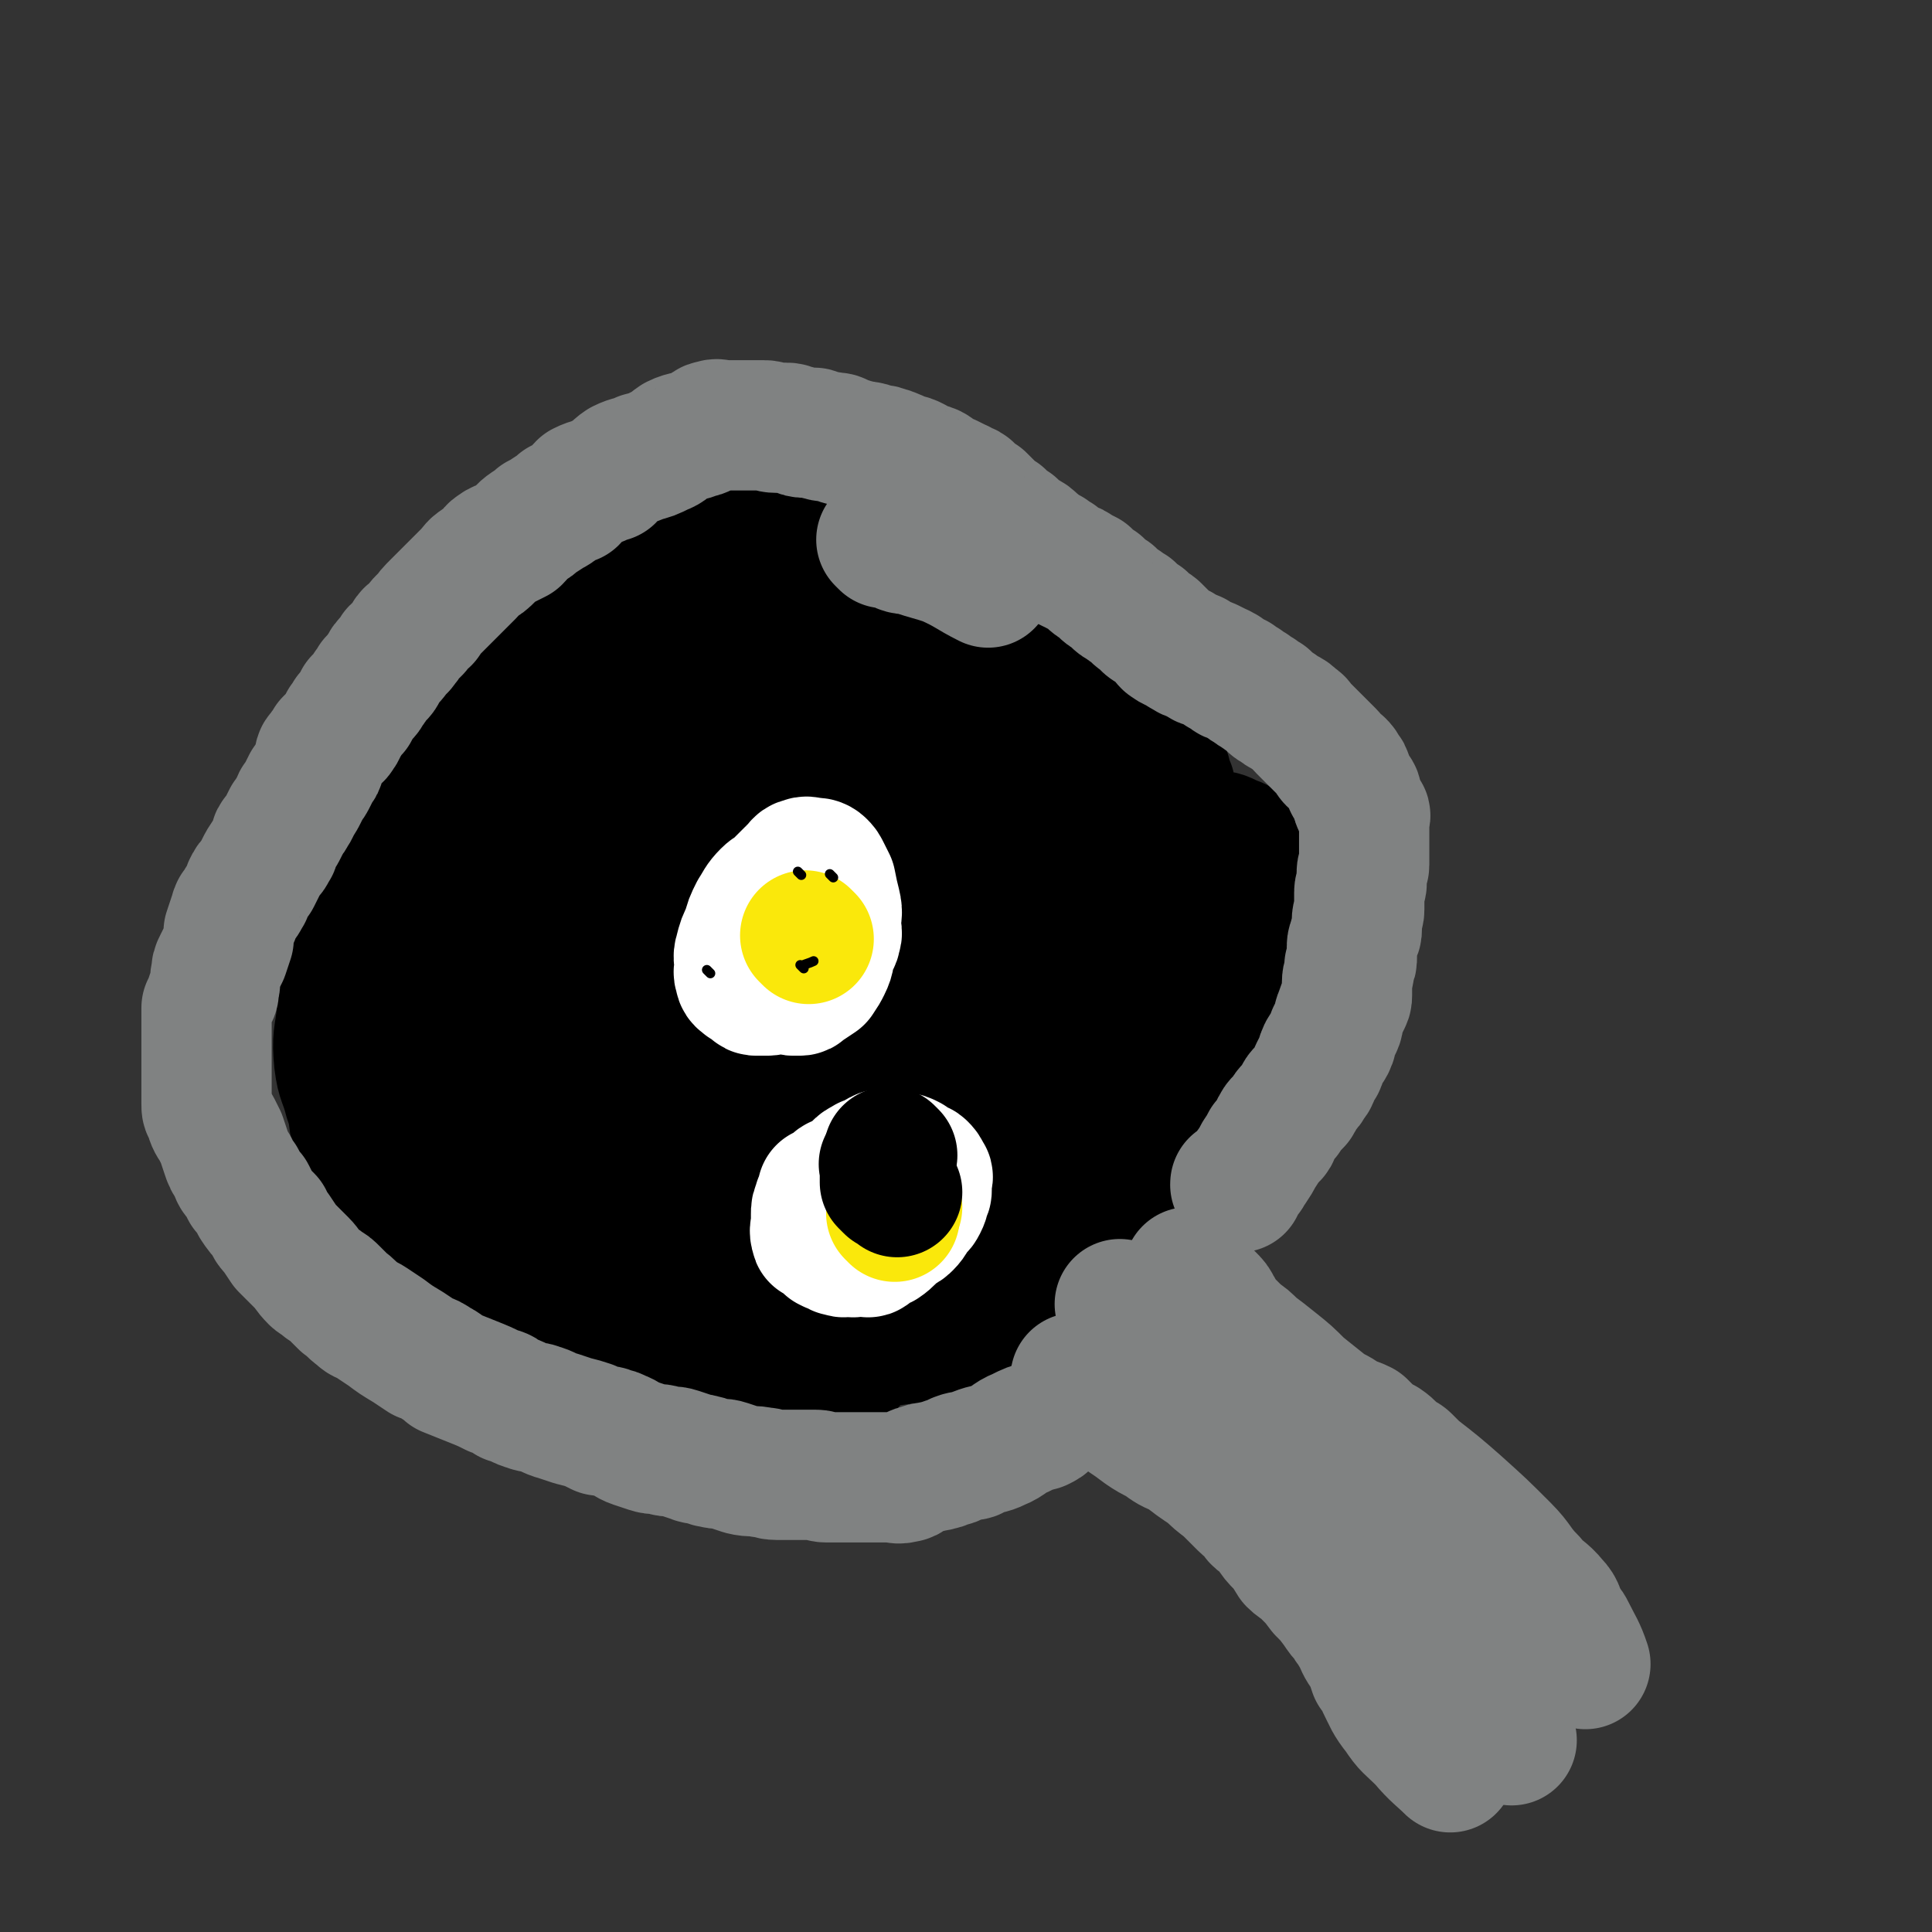 <svg viewBox='0 0 786 786' version='1.1' xmlns='http://www.w3.org/2000/svg' xmlns:xlink='http://www.w3.org/1999/xlink'><rect x="0" y="0" width="786" height="786" fill="#333333" stroke="none"/><g fill='none' stroke='#000000' stroke-width='16' stroke-linecap='round' stroke-linejoin='round'><path d='M294,220c-1,-1 -1,-1 -1,-1 -1,-1 0,0 0,0 0,0 0,0 0,0 0,0 0,0 0,0 -3,-1 -3,-1 -5,-1 -2,0 -2,-1 -4,-1 -6,0 -6,0 -12,0 -4,0 -4,-1 -8,0 -4,1 -4,2 -9,3 -5,2 -5,2 -10,3 -3,1 -3,2 -6,3 -5,2 -5,3 -10,5 -5,2 -5,1 -10,3 -2,1 -2,2 -4,3 -5,3 -5,2 -9,5 -6,4 -6,4 -10,9 -5,5 -5,6 -9,11 -2,4 -3,4 -5,8 -4,5 -4,5 -7,10 -4,5 -3,5 -6,10 -3,4 -3,3 -5,7 -3,6 -2,6 -4,12 -2,5 -3,5 -5,10 -3,6 -3,6 -5,13 -3,6 -3,5 -5,12 -3,7 -2,7 -4,15 -2,7 -2,7 -4,14 -2,7 -2,7 -3,13 -1,7 -2,7 -2,13 0,7 -1,7 0,15 1,8 1,8 2,17 1,8 0,8 2,17 1,6 2,6 4,12 3,8 3,8 7,16 3,8 3,8 6,15 4,6 4,6 8,12 4,8 4,8 9,15 4,6 3,6 8,12 4,6 4,6 9,11 4,4 4,5 8,8 7,6 7,6 15,10 5,4 5,4 11,7 7,2 7,2 14,3 9,2 9,1 17,2 8,1 9,1 17,1 9,0 9,0 18,0 6,0 6,0 12,0 8,0 8,1 15,0 8,-1 8,-2 16,-3 7,-1 7,-1 14,-2 6,-1 6,-1 12,-2 7,-1 7,-1 15,-2 7,-1 7,-1 14,-2 6,-1 6,-2 12,-3 5,-1 5,0 10,-2 7,-3 7,-3 15,-7 6,-3 6,-3 12,-6 5,-4 5,-4 10,-7 6,-6 6,-6 12,-12 6,-6 6,-6 11,-12 5,-7 5,-7 10,-14 5,-7 5,-6 10,-13 4,-6 3,-6 6,-13 5,-8 5,-8 9,-16 5,-9 5,-8 9,-18 2,-7 2,-7 3,-14 2,-7 1,-7 2,-14 1,-8 2,-8 3,-16 1,-7 1,-7 0,-14 -1,-6 -1,-6 -2,-12 -2,-6 -2,-5 -4,-11 -2,-6 -1,-6 -4,-12 -3,-5 -4,-4 -7,-9 -4,-7 -2,-7 -6,-14 -4,-5 -4,-5 -9,-10 -3,-3 -3,-3 -6,-6 -4,-4 -4,-5 -7,-9 -3,-3 -3,-3 -6,-6 -3,-3 -3,-3 -6,-5 -4,-3 -4,-3 -8,-5 -3,-3 -3,-3 -7,-5 -3,-3 -4,-3 -8,-5 -4,-3 -4,-3 -8,-5 -1,-2 -1,-2 -3,-3 -6,-4 -6,-4 -12,-8 -6,-3 -6,-2 -12,-5 -5,-3 -5,-3 -10,-5 -5,-3 -5,-3 -11,-5 -3,-2 -3,-2 -7,-4 -4,-2 -5,-2 -9,-3 -3,-2 -3,-2 -7,-3 -1,-1 -1,-1 -3,-2 -5,-2 -5,-2 -11,-4 -5,-2 -5,-2 -10,-4 -6,-2 -6,-3 -12,-4 -2,-1 -2,-1 -4,-1 -6,-1 -6,-2 -12,-3 -4,-1 -5,-1 -9,-1 -5,0 -5,-1 -10,-1 -1,0 -2,0 -3,0 -6,2 -7,3 -12,4 '/><path d='M437,553c-1,-1 -1,-1 -1,-1 -1,-1 0,0 0,0 0,0 0,0 0,0 0,0 0,0 0,0 -1,-1 0,0 0,0 0,0 0,0 0,0 0,0 0,0 0,0 -1,-1 0,0 0,0 0,0 0,0 0,0 0,0 0,0 0,0 -1,-1 0,0 0,0 1,2 1,2 2,3 1,2 1,2 2,3 2,3 2,3 4,6 3,4 3,4 5,6 2,2 2,2 3,3 2,2 2,2 3,4 2,2 2,2 3,3 3,3 3,3 6,6 1,1 1,2 2,3 2,2 2,2 4,3 4,4 3,4 7,7 3,3 4,2 7,4 3,2 2,2 4,4 3,2 3,2 5,4 3,3 3,3 5,5 3,2 3,2 5,4 1,1 1,1 2,2 2,3 2,3 4,5 1,1 1,1 2,2 2,3 2,3 4,5 3,4 3,4 6,7 2,2 2,2 3,3 2,2 2,2 3,3 2,2 2,2 4,4 2,2 2,2 3,3 2,2 2,2 3,4 2,3 2,3 3,6 1,1 1,0 2,1 1,1 1,1 2,2 2,2 2,2 3,4 3,3 3,3 5,6 3,3 3,3 6,6 4,4 4,4 8,9 2,3 2,3 4,5 2,2 2,2 3,3 2,2 2,2 3,3 1,1 1,1 2,2 2,2 2,2 3,3 2,2 2,2 3,4 2,2 2,2 3,3 2,2 2,2 4,3 2,2 2,2 4,4 3,2 3,3 5,4 2,1 3,1 4,2 '/><path d='M474,518c-1,-1 -1,-1 -1,-1 -1,-1 0,0 0,0 0,0 0,0 0,0 0,0 0,0 0,0 -1,-1 0,0 0,0 0,0 0,0 0,0 1,1 1,0 2,1 2,2 2,2 4,4 3,2 3,2 6,4 3,2 3,2 6,4 3,4 2,4 6,8 3,2 3,2 7,4 2,3 2,3 4,5 4,3 5,2 8,5 5,4 4,5 9,9 4,4 4,4 9,8 2,2 2,2 4,4 4,3 4,3 7,5 2,2 2,2 4,3 3,2 3,1 6,3 2,3 2,3 4,5 3,3 3,2 5,4 3,2 3,2 5,4 6,4 6,4 11,9 3,3 3,3 7,6 2,1 2,1 3,2 2,2 2,2 3,3 1,1 1,1 2,2 2,2 2,2 3,3 3,3 3,3 6,6 1,1 1,1 2,2 3,3 2,4 4,7 1,1 1,0 2,1 2,2 2,2 3,4 1,2 0,2 1,3 1,2 2,2 3,3 1,1 1,1 1,1 1,1 1,1 1,2 1,1 1,1 1,1 1,1 1,1 1,1 1,1 1,1 1,1 0,0 0,0 0,0 1,1 1,1 1,1 0,1 0,1 0,1 0,1 0,1 0,1 0,1 0,1 0,1 0,1 0,1 0,2 0,1 0,1 0,1 -1,2 -1,2 -2,3 -1,1 -1,1 -1,2 -1,2 0,2 -1,3 -1,3 -2,3 -3,5 -1,2 -1,2 -2,4 -1,3 -1,3 -2,5 -2,4 -2,4 -3,7 -1,2 -1,2 -1,3 -1,3 0,3 -1,6 -1,4 -2,3 -3,8 -1,3 0,3 -1,6 -1,4 -1,4 -2,7 -1,4 -1,5 -2,8 '/></g>
<g fill='none' stroke='#000000' stroke-width='53' stroke-linecap='round' stroke-linejoin='round'><path d='M276,348c-1,-1 -1,-1 -1,-1 -1,-1 0,0 0,0 -2,6 -3,6 -5,12 -4,9 -5,9 -8,19 -3,13 -3,13 -4,27 -2,10 -3,10 -2,20 1,7 2,7 4,14 2,4 2,4 4,7 3,5 3,5 7,8 4,3 4,2 9,3 4,1 4,2 9,1 5,-1 5,-1 10,-3 5,-2 6,-1 11,-4 5,-4 5,-4 9,-10 5,-7 5,-7 8,-14 2,-7 2,-8 3,-15 2,-11 3,-11 2,-22 0,-11 -1,-11 -3,-22 -2,-9 -1,-9 -4,-17 -3,-6 -4,-6 -9,-12 -3,-5 -3,-5 -8,-10 -3,-3 -3,-4 -7,-5 -5,-2 -5,-2 -10,-1 -7,1 -8,1 -14,5 -10,5 -11,5 -18,12 -9,11 -9,12 -16,25 -6,12 -6,12 -9,25 -3,11 -2,12 -3,24 -1,12 -2,12 0,24 1,10 1,10 6,20 4,9 4,9 11,17 6,8 7,8 15,13 8,6 8,6 17,9 8,2 9,2 18,1 10,-1 11,-1 20,-5 10,-6 11,-6 18,-15 10,-11 9,-13 16,-26 6,-13 7,-13 11,-27 5,-15 6,-15 8,-31 2,-17 2,-17 1,-34 -1,-13 -1,-13 -4,-25 -2,-10 -2,-10 -5,-19 -3,-4 -4,-4 -8,-8 -3,-3 -3,-3 -8,-4 -4,-2 -5,-2 -10,-2 -7,1 -8,0 -15,3 -14,8 -15,9 -26,21 -13,12 -12,12 -22,27 -9,13 -11,13 -16,29 -5,13 -2,14 -5,27 -2,12 -5,12 -5,24 -1,11 0,12 2,23 3,8 3,8 8,16 5,6 5,6 11,11 5,5 4,6 10,9 5,2 5,2 11,1 6,-1 6,-1 11,-4 5,-3 6,-3 9,-8 8,-9 9,-9 15,-20 6,-13 6,-14 9,-28 3,-14 1,-15 2,-29 2,-14 3,-14 4,-28 0,-10 0,-10 -1,-20 -1,-8 -1,-8 -3,-15 -2,-6 -3,-5 -6,-11 -4,-6 -3,-7 -7,-12 -4,-5 -5,-5 -10,-8 -4,-2 -4,-3 -9,-3 -6,-1 -7,-2 -12,0 -10,3 -10,4 -19,10 -10,8 -10,9 -18,20 -9,11 -9,11 -17,23 -5,9 -5,9 -9,18 -3,9 -4,9 -5,18 -2,7 -1,7 -1,14 0,7 -2,8 0,15 1,7 2,7 6,13 4,5 4,5 9,9 8,7 8,7 18,12 9,5 9,6 20,8 10,2 11,1 22,0 8,0 9,1 17,-2 10,-4 11,-5 19,-12 9,-8 10,-8 15,-19 7,-11 6,-12 10,-25 4,-15 6,-15 8,-30 2,-13 1,-13 0,-26 -1,-9 -1,-10 -3,-19 -2,-7 -3,-7 -5,-14 -3,-6 -2,-7 -5,-12 -2,-2 -2,-1 -5,-2 -6,-5 -6,-5 -13,-9 -4,-2 -4,-2 -9,-3 -6,-2 -6,-2 -12,-2 -7,0 -7,1 -13,3 -9,3 -10,2 -18,7 -9,6 -9,7 -16,15 -8,10 -7,11 -13,23 -6,10 -6,11 -10,22 -3,11 -4,11 -4,23 0,12 1,12 4,24 2,11 2,11 6,22 3,6 2,7 7,12 4,5 5,4 10,8 5,3 5,4 10,4 6,2 6,1 13,0 8,-1 8,-1 16,-4 6,-3 7,-3 12,-8 9,-7 10,-7 16,-16 6,-8 5,-9 8,-18 2,-7 1,-7 1,-15 1,-5 0,-5 0,-11 0,-4 1,-5 0,-9 -1,-4 -2,-4 -5,-6 -3,-3 -4,-3 -7,-3 -4,0 -5,1 -9,2 -6,3 -6,2 -11,6 -8,6 -7,7 -13,15 -6,7 -5,7 -10,15 -2,5 -3,5 -4,10 -1,2 0,2 0,3 0,2 0,2 0,3 0,1 0,3 0,2 2,-1 3,-2 4,-4 2,-2 2,-2 2,-5 3,-8 3,-8 6,-17 1,-5 2,-5 2,-10 1,-3 0,-3 0,-6 0,-1 0,-1 0,-2 0,-2 0,-2 0,-3 0,0 0,0 0,0 -2,5 -3,5 -4,10 -4,14 -5,14 -6,28 -2,17 -1,17 0,34 1,14 0,14 3,27 2,8 3,8 7,14 1,2 1,2 3,3 7,4 6,6 13,8 5,1 6,-1 11,-3 6,-4 6,-4 11,-9 9,-8 11,-8 17,-18 8,-14 8,-14 13,-30 6,-15 5,-15 9,-30 3,-16 2,-16 4,-33 2,-12 2,-12 3,-24 1,-5 0,-5 0,-11 0,-2 1,-3 0,-4 0,-1 -1,0 -2,0 -5,2 -6,2 -10,5 -6,6 -6,6 -10,13 -7,10 -8,10 -13,21 -6,15 -6,15 -10,31 -2,13 -3,13 -2,26 1,13 1,13 5,25 5,13 5,13 13,25 5,9 6,9 14,17 6,6 6,7 14,10 5,2 6,0 11,0 3,0 3,0 5,-1 9,-5 9,-5 16,-12 6,-8 6,-9 10,-18 6,-13 7,-13 10,-26 3,-12 2,-13 2,-25 1,-11 1,-11 0,-22 -1,-11 -1,-11 -3,-21 -2,-6 -2,-6 -4,-11 -1,-2 -1,-2 -2,-3 -5,-5 -5,-6 -11,-8 -3,-2 -4,-1 -8,0 -5,1 -6,1 -10,5 -7,5 -8,5 -13,12 -8,10 -8,10 -13,22 -5,14 -5,14 -7,29 -3,14 -4,15 -3,29 1,12 3,12 6,23 2,10 1,11 6,20 3,6 5,6 11,11 4,3 5,3 10,4 2,1 3,1 6,1 9,-1 10,0 18,-3 11,-5 12,-5 20,-13 10,-10 11,-11 17,-23 7,-15 5,-16 9,-32 4,-14 5,-14 8,-28 2,-12 2,-12 2,-24 0,-8 0,-8 -2,-15 -1,-4 -1,-4 -4,-6 -3,-2 -4,-1 -7,-2 -3,0 -3,-1 -5,0 -10,4 -11,4 -20,9 -11,6 -12,5 -21,12 -9,7 -8,9 -15,17 -6,7 -6,7 -10,15 -5,7 -5,7 -8,15 -2,7 -2,7 -1,15 1,8 1,8 4,16 2,7 1,8 6,14 4,6 5,5 11,8 6,4 7,4 14,5 5,1 6,2 11,0 9,-3 10,-3 18,-8 11,-7 12,-6 20,-16 8,-11 7,-12 13,-25 5,-10 5,-10 8,-21 3,-10 3,-10 5,-20 1,-8 0,-8 -1,-16 0,-5 -1,-5 -2,-10 -1,-1 -1,-1 -2,-2 -4,-4 -4,-5 -9,-7 -3,-1 -4,0 -8,0 -7,1 -8,0 -14,2 -10,4 -10,5 -18,11 -9,6 -9,6 -16,14 -5,6 -6,6 -10,12 -4,7 -3,7 -5,15 -2,5 -1,5 -2,11 0,3 -1,4 0,6 1,3 1,3 3,4 4,4 4,5 9,7 5,2 5,2 10,1 6,-1 6,-2 11,-4 6,-4 7,-3 12,-7 8,-8 7,-9 13,-19 6,-11 6,-11 10,-22 3,-10 4,-10 4,-20 1,-6 -1,-6 -2,-13 -1,-5 0,-6 -1,-11 -1,-3 -2,-4 -4,-6 -2,-3 -3,-3 -5,-4 -3,-1 -4,-1 -7,-1 -1,0 -2,0 -3,1 -5,3 -6,3 -10,8 -5,5 -5,5 -8,11 -5,7 -6,7 -9,16 -2,7 -2,8 -3,16 -1,9 -2,9 0,18 2,7 3,7 8,13 3,4 3,4 8,6 4,3 4,3 8,4 5,2 5,1 10,1 2,0 2,0 3,-1 9,-6 9,-6 16,-13 8,-8 8,-8 14,-17 7,-11 8,-11 12,-24 3,-8 2,-8 3,-17 1,-6 2,-6 2,-12 1,-4 1,-5 0,-9 -1,-2 -1,-2 -3,-4 -2,-3 -2,-3 -5,-4 -4,-2 -4,-2 -8,-2 -3,0 -3,-1 -6,0 -5,1 -5,1 -8,3 -6,3 -7,2 -12,6 -6,6 -5,7 -10,13 -3,3 -4,3 -7,7 -2,5 -1,5 -2,11 0,1 0,1 0,2 0,4 -1,5 0,9 1,2 2,1 3,3 1,2 1,3 2,3 2,1 3,1 4,0 3,-1 4,-1 6,-4 4,-4 3,-4 6,-9 4,-7 5,-7 7,-13 2,-9 2,-10 2,-19 1,-10 2,-11 1,-21 0,-5 -2,-5 -3,-11 -2,-4 -1,-5 -3,-8 -2,-3 -3,-2 -7,-4 -3,-2 -3,-2 -6,-3 -1,-1 -1,0 -2,0 -6,0 -6,-1 -12,0 -8,2 -8,3 -15,6 -9,5 -10,5 -18,11 -6,6 -5,7 -10,13 -4,6 -3,6 -7,12 -1,2 -1,2 -2,5 -1,4 -1,5 -1,9 0,3 0,3 1,5 1,2 2,2 4,4 1,1 1,1 2,1 4,1 4,1 7,0 6,-1 6,-1 11,-4 6,-5 6,-5 12,-12 4,-6 4,-6 7,-14 3,-5 2,-6 3,-12 1,-4 0,-4 0,-9 0,-4 0,-4 -1,-8 -1,-3 -1,-3 -3,-5 -2,-2 -2,-2 -4,-4 -3,-1 -3,-1 -5,-1 -6,-2 -6,-2 -11,-3 -5,0 -5,0 -9,1 -5,1 -5,1 -9,3 -4,3 -4,3 -7,6 -2,3 -1,4 -3,7 -2,4 -3,4 -5,9 -1,4 0,4 0,8 0,3 0,3 1,5 1,3 1,3 3,5 3,1 3,2 7,2 4,0 4,0 8,-1 6,-2 6,-2 11,-6 4,-2 4,-3 8,-6 1,-1 2,-1 2,-2 3,-6 3,-6 5,-12 0,-4 0,-4 -1,-7 0,-3 -1,-2 -2,-4 -4,-6 -3,-6 -8,-11 -5,-5 -5,-5 -11,-9 -5,-3 -5,-4 -11,-6 -2,-1 -2,-1 -4,-1 -7,-1 -7,-1 -14,-2 -4,0 -4,0 -8,0 -1,0 -1,1 -2,1 -2,1 -2,1 -3,2 -3,2 -3,2 -5,4 -2,3 -2,3 -2,6 -1,4 -1,4 0,8 0,2 1,2 2,3 2,2 2,3 3,4 4,4 4,5 9,8 4,2 4,2 9,4 3,0 4,-1 7,-1 2,0 2,1 5,0 2,-1 2,-1 4,-3 2,-2 2,-2 3,-4 1,-2 2,-2 2,-3 1,-4 1,-5 0,-9 -1,-3 -1,-3 -3,-7 -3,-4 -2,-4 -5,-8 -1,-1 -2,-1 -3,-2 -5,-5 -5,-5 -10,-9 -7,-5 -7,-4 -15,-8 -5,-2 -5,-3 -10,-4 -6,-2 -6,-2 -12,-3 -4,-1 -4,-1 -7,-1 -5,0 -5,0 -9,0 -3,0 -3,-1 -5,0 -4,1 -3,1 -7,2 -2,1 -2,1 -4,2 -4,2 -4,2 -6,5 -4,6 -3,7 -5,14 -2,5 -2,5 -3,10 -1,4 0,4 0,8 0,1 0,1 0,3 0,2 0,2 0,4 0,2 0,2 1,3 1,2 2,3 3,3 1,1 1,0 2,0 2,0 3,1 4,0 3,-2 2,-3 4,-6 1,-2 2,-2 2,-4 2,-7 3,-7 3,-14 1,-5 1,-6 0,-11 0,-2 -1,-2 -1,-3 -1,-3 0,-3 -1,-6 -3,-6 -3,-6 -8,-12 -3,-4 -3,-5 -7,-8 -5,-3 -5,-2 -11,-4 -2,-1 -2,-1 -4,-1 -7,0 -7,-1 -13,0 -6,1 -6,2 -11,5 -5,3 -5,3 -10,7 -4,4 -5,3 -9,8 -5,5 -5,5 -9,12 -3,5 -3,5 -4,11 -2,5 -1,5 -1,9 0,3 -1,3 -1,7 0,2 0,2 0,3 0,2 0,2 1,3 2,4 2,4 5,7 2,2 3,2 6,2 3,1 3,2 6,1 4,-1 4,-1 9,-3 4,-2 4,-2 8,-5 5,-4 5,-4 9,-9 5,-5 5,-5 8,-10 3,-5 4,-5 6,-11 1,-3 0,-3 0,-6 0,-2 0,-2 0,-3 -1,-4 0,-5 -2,-8 -1,-1 -2,0 -3,-1 -5,-3 -4,-4 -9,-5 -5,-2 -6,-1 -12,-1 -6,0 -7,0 -13,2 -7,2 -7,2 -14,6 -7,4 -6,5 -12,12 -6,6 -7,6 -12,13 -4,6 -4,6 -6,12 -3,6 -2,6 -3,13 -1,6 -2,6 -1,12 1,5 1,5 3,9 3,4 2,5 6,9 2,3 3,2 7,4 1,1 1,2 3,2 8,1 8,2 15,1 9,-1 9,-1 17,-4 9,-4 9,-4 17,-10 6,-4 5,-5 10,-11 5,-7 5,-7 10,-14 1,-2 0,-2 1,-4 2,-8 3,-8 5,-16 0,-4 0,-4 -1,-8 -1,-3 0,-3 -2,-6 -2,-3 -2,-3 -4,-5 -2,-1 -2,-2 -3,-2 -6,-3 -6,-3 -12,-4 -7,-2 -7,-2 -14,-1 -10,1 -10,1 -19,5 -9,4 -10,4 -18,11 -7,5 -6,6 -12,13 -5,5 -6,5 -10,10 -4,6 -4,7 -8,13 -2,6 -2,6 -3,12 -2,6 -2,6 -3,13 -1,3 0,3 0,6 0,8 -1,8 0,16 1,7 1,7 3,15 1,1 1,1 2,2 4,6 3,7 8,11 2,2 3,1 7,2 3,1 3,1 6,1 3,0 4,1 7,0 4,-2 3,-3 7,-7 3,-3 4,-2 7,-5 4,-6 4,-6 8,-12 3,-5 4,-6 6,-11 3,-8 3,-8 5,-17 0,-1 -1,-1 -1,-3 0,-8 1,-8 0,-16 -1,-6 -2,-5 -3,-11 -1,-1 0,-1 -1,-2 -1,-2 -1,-3 -3,-4 -4,-3 -4,-4 -8,-5 -3,-2 -4,-2 -8,-2 -3,0 -3,-1 -6,0 -2,0 -2,1 -3,2 -6,5 -7,5 -12,11 -5,7 -4,8 -9,15 -3,7 -4,7 -6,14 -3,6 -2,6 -4,13 -2,6 -3,6 -4,13 -2,7 -2,7 -3,15 -1,8 -2,8 -2,16 0,7 -1,7 0,14 0,3 2,2 3,5 2,7 1,8 4,15 1,4 2,4 5,8 1,2 1,2 2,3 5,5 4,6 10,10 5,3 5,3 11,6 2,0 2,0 4,0 7,0 8,2 14,0 7,-2 8,-2 13,-6 5,-5 4,-6 7,-11 4,-8 5,-8 8,-16 2,-6 1,-7 1,-13 0,-8 1,-8 0,-16 -1,-7 0,-7 -2,-13 -3,-8 -3,-8 -7,-15 -1,-1 -1,-1 -2,-2 -6,-7 -6,-7 -12,-13 -4,-4 -4,-3 -9,-6 -5,-4 -5,-5 -11,-7 -5,-3 -5,-2 -11,-3 -6,-1 -6,-2 -11,-2 -6,1 -7,1 -12,4 -7,4 -7,4 -13,10 -6,6 -7,5 -11,12 -6,8 -5,9 -9,19 -3,8 -4,8 -7,17 -1,7 -1,8 -1,15 -1,9 -2,9 -1,19 1,8 2,7 4,15 3,8 1,9 4,16 3,6 4,6 9,11 5,6 5,6 11,12 6,6 5,6 12,12 2,1 2,1 4,2 8,4 8,4 16,7 4,1 4,0 8,0 3,0 3,0 7,0 1,0 1,-1 3,-1 2,-1 3,0 4,-1 4,-4 4,-4 7,-9 3,-4 3,-4 5,-9 2,-6 2,-6 2,-13 1,-6 1,-6 0,-12 -1,-4 -1,-4 -3,-8 -2,-5 -2,-5 -4,-9 -3,-3 -3,-3 -6,-6 -4,-4 -4,-4 -7,-6 -2,-1 -2,0 -4,0 -5,0 -5,-1 -10,0 -4,1 -4,2 -8,5 -3,2 -4,1 -7,5 -3,4 -3,5 -5,11 -2,6 -2,6 -3,13 -1,9 -2,9 -1,18 1,8 2,8 6,16 2,5 2,5 6,11 3,5 3,5 6,9 5,6 5,6 10,10 6,6 6,6 12,11 5,3 5,3 10,5 5,3 5,3 10,4 3,1 4,2 7,2 2,0 2,0 4,0 3,0 4,1 6,-1 5,-5 5,-6 9,-12 4,-7 3,-7 5,-14 2,-6 1,-6 2,-13 1,-4 2,-5 1,-9 -1,-5 -1,-5 -3,-9 -2,-2 -2,-2 -3,-4 -1,-2 -1,-2 -3,-3 -2,-1 -2,-1 -4,-2 -2,-1 -2,-1 -4,-1 -2,0 -3,-1 -4,0 -2,0 -2,1 -3,2 -1,1 -1,1 -1,1 -2,3 -2,3 -3,6 -1,5 -1,5 -1,10 0,5 1,5 2,10 2,5 3,5 5,10 3,6 3,7 7,12 3,4 4,5 9,8 6,3 6,3 13,5 4,2 4,2 8,3 1,1 2,0 3,0 5,0 6,1 10,0 5,-1 5,-3 9,-5 3,-3 3,-2 5,-5 4,-4 4,-4 7,-9 1,-2 1,-2 1,-5 1,-4 0,-4 0,-7 0,-1 0,-1 -1,-2 -1,-1 -1,-1 -3,-2 -4,-2 -4,-2 -9,-3 -3,-1 -3,-1 -7,-1 -6,0 -6,1 -12,2 -1,0 -1,1 -1,1 -2,2 -2,2 -3,3 -1,2 -1,2 -2,3 -1,2 -1,2 -1,3 -1,5 -2,5 -1,10 1,6 2,6 5,12 3,4 3,5 7,8 2,2 3,2 6,3 6,3 6,5 12,7 6,1 6,1 12,0 8,-1 9,-1 16,-4 6,-3 6,-4 10,-9 5,-6 5,-6 9,-12 2,-4 2,-5 3,-9 1,-4 1,-4 1,-7 0,-1 -1,-1 -1,-2 -1,-2 0,-2 -1,-3 -2,-2 -2,-1 -4,-2 -6,-2 -6,-4 -12,-4 -9,-1 -9,-1 -18,0 -8,1 -8,1 -15,3 -6,2 -6,3 -11,6 -2,1 -2,2 -3,3 -2,2 -2,2 -3,3 -2,3 -3,3 -4,5 -1,2 0,2 0,4 0,2 -1,2 0,3 1,2 2,1 3,2 5,2 5,3 10,4 6,2 6,1 13,2 7,1 7,1 14,1 7,0 7,1 15,0 7,-1 6,-2 13,-4 2,-1 3,0 4,-1 8,-3 8,-3 15,-8 4,-2 3,-3 6,-6 2,-2 3,-1 5,-3 1,-1 1,-1 1,-3 0,-1 0,-1 -1,-2 0,0 -1,0 -2,-1 -1,0 -1,0 -2,0 0,0 0,0 -1,0 -1,0 -1,0 -2,1 -1,0 -1,1 -1,2 0,1 0,1 0,2 0,1 0,1 1,2 2,2 2,3 5,4 4,2 4,3 8,3 4,0 4,0 7,-2 7,-3 8,-3 14,-8 7,-6 7,-6 13,-13 5,-7 4,-7 7,-15 2,-5 2,-5 3,-10 1,-3 0,-3 0,-6 0,-2 0,-3 -1,-4 -2,-2 -2,-2 -4,-2 -2,0 -2,0 -4,0 -2,0 -2,0 -4,1 -2,1 -2,1 -4,3 -1,1 -2,0 -3,2 -1,1 -1,1 -2,3 0,1 0,1 0,2 0,1 -1,1 -1,2 0,1 0,2 1,3 1,1 1,1 3,1 2,0 3,1 5,0 3,0 3,0 6,-2 3,-2 3,-2 5,-4 1,-2 1,-2 2,-3 '/><path d='M305,241c-1,-1 -1,-1 -1,-1 -1,-1 0,0 0,0 0,0 0,0 0,0 0,0 0,0 0,0 -1,-1 0,0 0,0 0,0 0,0 0,0 3,0 3,0 6,0 2,0 2,0 4,0 3,0 3,-1 6,0 1,0 1,2 2,2 3,1 4,0 7,1 5,1 5,1 10,3 2,1 1,2 3,2 3,1 3,0 6,1 1,1 1,1 2,2 1,1 1,1 2,1 1,0 1,1 1,1 1,1 1,1 1,1 0,0 0,0 0,0 0,1 0,1 0,1 -1,0 -1,0 -2,0 -1,0 -1,0 -2,0 -1,0 -1,-1 -1,-1 -3,-3 -4,-3 -7,-7 -4,-5 -3,-6 -9,-11 -4,-4 -5,-4 -11,-7 -1,-1 -1,-1 -2,-2 -2,-2 -2,-2 -4,-3 -3,-2 -3,-2 -5,-3 -1,-1 -1,-1 -2,-2 -1,-1 -2,0 -2,-1 0,0 0,0 0,-1 0,0 0,0 0,0 1,0 1,0 2,0 4,2 4,2 8,4 2,2 2,2 4,3 9,6 9,6 17,13 10,8 10,8 20,16 11,8 11,9 22,16 9,7 9,6 18,12 8,4 10,5 17,8 '/><path d='M463,533c-1,-1 -1,-1 -1,-1 -1,-1 0,0 0,0 0,0 0,0 0,0 0,0 0,0 0,0 -1,-1 0,0 0,0 3,5 3,5 6,10 2,3 2,3 4,6 2,2 2,2 4,5 2,1 3,1 4,2 3,3 2,3 4,5 2,2 3,1 4,2 3,2 2,3 4,4 3,2 3,2 6,3 1,1 0,1 1,2 4,3 4,3 9,5 3,3 3,3 6,5 3,2 3,2 6,3 2,2 2,2 3,4 3,3 3,3 5,5 1,1 1,1 2,2 2,2 2,2 3,3 6,5 6,6 13,10 4,4 5,4 9,7 '/><path d='M471,537c-1,-1 -1,-1 -1,-1 -1,-1 0,0 0,0 0,0 0,0 0,0 3,3 3,4 6,7 2,2 2,2 5,5 6,5 6,5 12,11 7,7 7,7 14,13 8,7 9,7 17,15 8,7 8,7 15,16 5,6 4,7 9,13 4,6 4,5 8,11 3,6 3,6 5,12 3,5 3,5 5,11 3,6 3,6 6,13 1,2 1,2 2,3 2,2 2,3 3,4 '/><path d='M496,585c-1,-1 -1,-1 -1,-1 -1,-1 0,0 0,0 0,0 0,0 0,0 4,4 4,4 8,8 4,4 4,4 9,9 10,9 11,8 21,17 10,10 9,11 20,21 9,9 10,8 20,16 9,9 9,9 18,17 6,5 6,5 12,10 4,4 5,5 9,8 '/><path d='M519,611c-1,-1 -1,-1 -1,-1 -1,-1 0,0 0,0 0,0 0,0 0,0 5,4 5,4 10,8 3,3 4,2 7,6 3,3 2,4 6,7 1,1 2,1 3,2 5,5 5,6 10,11 2,3 3,3 5,5 4,4 4,3 7,7 2,3 3,4 5,7 '/></g>
<g fill='none' stroke='#808282' stroke-width='53' stroke-linecap='round' stroke-linejoin='round'><path d='M467,532c-1,-1 -1,-1 -1,-1 -1,-1 0,0 0,0 0,0 0,0 0,0 2,4 1,4 3,8 2,3 3,3 5,6 6,7 6,6 11,12 7,7 7,8 14,14 8,7 8,7 17,13 10,6 11,5 21,11 6,3 6,3 12,6 1,0 1,0 2,0 1,1 1,1 2,1 '/><path d='M457,532c-1,-1 -1,-1 -1,-1 -1,-1 0,0 0,0 0,0 0,0 0,0 0,0 -1,-1 0,0 1,3 1,4 4,7 3,4 4,3 7,7 1,1 1,1 2,2 5,5 5,5 10,10 7,6 7,6 14,12 9,7 9,7 19,14 13,9 13,8 26,17 13,8 12,9 26,17 10,6 12,6 22,11 '/><path d='M473,538c-1,-1 -1,-1 -1,-1 -1,-1 0,0 0,0 0,0 0,0 0,0 0,0 -1,-1 0,0 4,7 4,9 10,17 2,3 3,3 6,6 3,3 3,4 6,8 3,5 2,5 5,10 3,3 4,3 6,6 4,6 3,6 7,12 1,2 1,2 2,4 4,6 4,6 7,12 2,4 1,4 3,9 2,4 2,4 4,9 2,2 2,2 4,4 2,2 3,3 4,4 '/><path d='M462,550c-1,-1 -1,-1 -1,-1 -1,-1 0,0 0,0 0,0 0,0 0,0 0,0 -1,-1 0,0 1,1 2,2 4,4 6,6 7,5 13,11 8,7 8,7 17,15 8,7 8,7 16,13 8,8 8,8 17,15 5,5 4,5 10,10 4,3 4,3 8,6 4,3 4,3 7,7 1,1 1,2 2,3 1,1 1,1 1,1 1,1 1,1 2,2 '/><path d='M462,556c-1,-1 -1,-1 -1,-1 -1,-1 0,0 0,0 0,0 0,0 0,0 1,2 1,2 2,3 2,2 2,2 3,4 5,6 5,6 11,11 6,6 6,6 13,11 7,7 8,7 16,13 11,9 10,10 21,19 8,5 9,4 16,10 7,5 6,6 13,12 7,6 7,6 15,11 5,5 6,4 11,9 4,3 4,4 8,8 '/><path d='M539,625c-1,-1 -1,-1 -1,-1 -1,-1 0,0 0,0 0,0 0,0 0,0 0,0 -1,-1 0,0 2,2 3,3 7,7 1,1 1,1 2,2 6,7 6,7 12,14 8,10 9,10 17,19 9,11 9,11 18,21 5,5 5,5 10,10 4,4 5,3 9,7 2,1 1,2 2,4 '/><path d='M570,678c-1,-1 -1,-1 -1,-1 -1,-1 0,0 0,0 0,0 0,0 0,0 0,0 0,0 0,0 -1,-1 0,0 0,0 0,0 0,0 0,0 0,0 0,0 0,0 -1,-1 0,0 0,0 0,0 0,0 0,0 4,3 4,3 8,6 0,0 0,-1 1,-1 2,0 2,0 3,0 4,0 4,0 8,0 3,0 3,0 6,0 '/><path d='M566,656c-1,-1 -1,-1 -1,-1 -1,-1 0,0 0,0 0,0 0,0 0,0 0,0 0,0 0,0 -1,-1 0,0 0,0 0,0 0,0 0,0 0,0 0,0 0,0 -1,-1 0,0 0,0 2,3 1,4 3,7 1,1 2,1 3,2 2,2 2,2 4,4 6,6 8,7 12,11 '/><path d='M485,519c-1,-1 -1,-1 -1,-1 -1,-1 0,0 0,0 0,0 0,0 0,0 0,0 -1,-1 0,0 2,3 2,4 6,8 1,1 1,1 2,2 2,2 2,2 3,4 2,3 1,3 3,5 3,3 3,3 6,6 3,2 3,2 6,5 4,3 4,3 9,7 5,4 5,4 10,9 5,4 5,4 10,8 4,3 4,2 8,5 3,2 3,1 7,3 2,2 2,2 4,4 3,2 3,2 5,3 3,2 3,3 6,5 1,1 2,1 3,2 2,2 2,2 4,4 9,7 9,7 17,14 10,9 10,9 19,18 6,6 5,7 11,13 4,5 5,4 9,9 3,3 2,4 4,8 2,2 2,2 3,4 3,6 4,7 6,13 '/><path d='M439,562c-1,-1 -1,-1 -1,-1 -1,-1 0,0 0,0 0,0 0,0 0,0 0,0 -1,-1 0,0 1,1 1,2 3,3 4,3 4,3 7,5 2,2 2,2 4,3 3,2 3,3 6,5 3,2 3,2 7,5 3,2 3,2 7,4 4,3 4,3 9,5 5,4 5,4 11,8 3,3 3,3 7,6 1,1 1,1 2,2 3,3 3,3 5,5 2,2 2,1 3,2 1,1 1,2 2,3 1,2 2,1 3,2 2,2 2,2 3,4 2,3 2,3 4,5 3,3 3,4 5,7 3,3 4,2 6,5 3,3 3,3 6,7 3,3 3,3 6,7 2,3 2,3 4,5 1,2 1,2 2,3 1,2 1,2 2,3 2,5 2,5 5,9 1,3 1,3 2,6 2,2 2,3 3,5 3,6 3,7 7,12 4,6 4,5 10,11 5,6 7,7 11,11 '/><path d='M504,483c-1,-1 -1,-1 -1,-1 -1,-1 0,0 0,0 0,0 0,0 0,0 0,0 0,0 0,0 -1,-1 0,0 0,0 0,0 0,0 0,0 0,0 0,0 0,0 -1,-1 0,0 0,0 0,0 0,0 0,0 0,0 0,0 0,0 -1,-1 0,0 0,0 0,0 0,0 0,0 0,0 -1,0 0,0 1,-2 2,-2 4,-4 1,-1 1,-2 2,-3 2,-3 2,-3 3,-5 2,-3 2,-3 3,-5 2,-2 2,-2 3,-3 1,-1 0,-2 1,-3 1,-2 1,-2 2,-3 1,-1 1,-1 2,-2 1,-2 1,-2 2,-3 1,-1 1,-1 2,-2 1,-1 1,-1 1,-2 1,-2 1,-2 2,-3 2,-2 2,-2 3,-4 2,-2 1,-2 2,-4 1,-2 1,-2 2,-3 1,-2 0,-2 1,-4 1,-3 2,-2 3,-4 1,-2 1,-3 1,-4 1,-2 1,-2 2,-4 1,-2 0,-2 1,-4 1,-3 1,-3 2,-5 1,-2 1,-2 1,-3 0,-3 0,-3 0,-5 0,-3 1,-3 1,-7 1,-2 1,-2 1,-4 0,-2 0,-2 0,-4 0,-2 1,-2 1,-4 1,-2 1,-2 1,-3 0,-2 0,-2 0,-3 0,-3 1,-3 1,-5 0,-4 0,-4 0,-7 0,-2 1,-2 1,-4 0,-2 0,-3 0,-4 0,-2 1,-2 1,-3 0,-2 0,-2 0,-3 0,-2 0,-2 0,-3 0,-1 0,-1 0,-2 0,-2 0,-2 0,-3 0,-1 0,-1 0,-2 0,-1 0,-1 0,-2 0,-2 0,-2 0,-3 0,-2 1,-2 0,-3 -1,-2 -1,-2 -2,-3 -1,-2 -1,-2 -1,-3 0,-2 0,-2 -1,-3 -1,-2 -1,-2 -2,-3 -1,-2 0,-2 -1,-3 0,-1 0,-1 -1,-2 -1,-2 -1,-2 -2,-3 -1,-1 -2,-1 -3,-2 -1,-1 0,-1 -1,-2 -1,-1 -1,-1 -2,-2 -1,-1 -1,-1 -2,-2 -2,-2 -2,-2 -3,-3 -1,-1 -1,-1 -2,-2 -1,-1 -1,-1 -1,-1 0,0 0,0 -1,-1 -2,-2 -1,-2 -3,-3 -2,-2 -2,-2 -4,-3 -2,-1 -2,-1 -3,-2 -2,-1 -2,-1 -3,-2 -1,-1 -1,-1 -2,-2 -2,-1 -2,-1 -3,-2 -2,-1 -2,-1 -3,-2 -2,-1 -2,-1 -3,-2 -2,-1 -2,-1 -3,-2 -2,-1 -2,0 -3,-1 -1,-1 -1,-1 -2,-2 0,0 -1,0 -1,0 -1,0 0,-1 -1,-1 -2,-1 -2,-1 -4,-2 -2,-1 -2,0 -3,-1 -2,-1 -2,-1 -3,-2 -2,-1 -2,0 -3,-1 -2,-1 -2,-1 -3,-2 -2,-1 -3,-1 -4,-2 -2,-1 -1,-1 -2,-2 -1,-1 -1,-1 -2,-2 -1,-1 -1,-1 -2,-2 -1,-1 -1,0 -2,-1 -2,-1 -2,-2 -3,-3 -2,-1 -2,-1 -3,-2 -1,-1 -1,-1 -2,-2 -2,-1 -2,-1 -3,-2 -2,-1 -2,-1 -3,-2 -1,-1 -1,-1 -2,-2 -2,-1 -2,-1 -3,-2 -1,-1 -1,-1 -2,-2 -2,-1 -2,-1 -3,-2 -1,-1 -1,-1 -2,-2 -2,-1 -2,-1 -4,-2 -1,-1 -1,-1 -2,-1 -2,-1 -2,-1 -4,-2 -1,-1 -1,-1 -2,-2 -2,-1 -2,-1 -3,-2 -1,0 -1,0 -1,0 -1,0 -1,0 -2,-1 -2,-1 -1,-2 -3,-3 -2,-2 -2,-2 -4,-3 -2,-1 -2,-1 -3,-2 -1,-1 -1,-1 -2,-2 -2,-1 -2,-1 -3,-2 -1,-1 -1,-1 -2,-2 -2,-1 -2,-1 -3,-2 -1,-1 -1,-1 -2,-2 -2,-2 -2,-2 -3,-3 -2,-1 -2,-1 -3,-2 -1,-1 -1,-1 -2,-2 -1,-1 -2,0 -3,-1 -1,0 0,-1 -1,-1 -2,-1 -2,-1 -4,-2 -2,-1 -2,0 -3,-1 -2,-1 -2,-2 -4,-3 -2,-1 -3,0 -4,-1 -2,-1 -2,-1 -3,-2 -2,-1 -2,-1 -3,-1 -2,0 -2,0 -3,-1 -1,0 -1,-1 -2,-1 -2,-1 -2,-1 -3,-1 -2,-1 -2,-1 -4,-1 -1,0 -1,0 -1,0 -1,0 -1,-1 -2,-1 -3,-1 -3,0 -5,-1 -4,-1 -3,-1 -7,-2 -1,-1 -1,-1 -3,-1 -3,-1 -3,0 -5,-1 -2,0 -2,-1 -3,-1 -2,0 -2,0 -3,0 -2,0 -2,0 -4,-1 -2,0 -2,-1 -4,-1 -2,0 -2,0 -4,0 -3,0 -3,-1 -5,-1 -2,0 -2,0 -4,0 -2,0 -2,0 -4,0 -2,0 -2,0 -4,0 -2,0 -2,0 -4,0 -3,0 -3,-1 -5,0 -2,0 -2,1 -3,2 -2,1 -2,1 -3,1 -4,2 -5,1 -9,3 -3,2 -3,3 -6,4 -4,2 -4,2 -8,3 -4,2 -4,1 -8,3 -3,2 -3,3 -5,5 -2,0 -2,0 -3,1 -4,2 -4,1 -8,3 -2,2 -2,3 -4,5 -3,1 -3,1 -5,2 -2,2 -2,2 -4,3 -3,2 -3,2 -5,3 -2,2 -2,2 -4,3 -3,2 -3,3 -5,5 -2,1 -2,1 -4,2 -2,1 -3,1 -4,2 -2,1 -2,2 -3,3 -2,2 -2,2 -4,3 -3,2 -2,2 -4,4 -1,1 -1,1 -2,2 -1,1 -1,1 -2,2 -3,3 -3,3 -5,5 -2,2 -2,2 -4,4 -3,3 -3,3 -5,6 -2,1 -2,2 -3,3 -2,3 -3,2 -4,4 -1,2 -1,2 -2,3 -1,2 -2,2 -3,3 -1,2 -1,2 -2,3 -2,2 -2,2 -3,4 -1,2 -1,2 -2,3 -1,1 -1,1 -2,2 -1,2 -1,2 -2,3 -1,2 -1,2 -2,3 -1,1 -1,1 -2,2 -1,2 -1,2 -2,4 -1,1 -1,1 -2,2 -1,2 -1,2 -2,3 -1,2 -1,3 -2,4 -1,2 -1,1 -2,2 -1,1 -1,1 -2,2 -1,2 -1,2 -2,3 -1,2 -2,2 -2,3 0,1 0,1 0,2 0,1 0,1 -1,2 -1,2 -1,2 -2,4 -1,2 -1,2 -2,3 -1,2 -1,2 -2,4 -1,2 -1,2 -2,3 -1,2 -1,3 -2,4 -1,2 -1,2 -2,3 -1,2 -1,2 -2,4 -1,2 -1,2 -2,3 -1,1 -1,1 -1,2 -1,2 0,2 -1,3 -1,2 -1,2 -2,3 -2,3 -2,3 -3,5 -1,2 -1,2 -2,4 -2,2 -2,2 -3,4 -1,2 0,2 -1,3 -1,2 -1,2 -2,3 -1,2 -1,2 -2,3 -1,2 0,2 -1,3 -1,3 -1,3 -2,6 0,0 0,0 0,1 0,1 0,1 0,2 -1,3 -1,3 -2,6 -1,2 -1,2 -2,4 -1,2 -1,2 -1,4 -1,3 0,3 -1,6 0,2 0,2 -1,3 -1,3 -1,3 -2,5 0,3 0,3 0,5 0,3 0,3 0,6 0,2 0,2 0,4 0,2 0,2 0,4 0,1 0,1 0,3 0,2 0,2 0,4 0,2 0,2 0,5 0,2 0,2 0,4 0,2 0,2 0,4 0,2 0,2 1,3 1,4 1,4 3,7 1,2 1,2 2,4 1,3 1,3 2,6 1,3 1,3 3,6 1,3 1,3 3,5 1,2 1,2 2,4 1,1 1,1 2,2 1,2 1,2 2,4 2,3 2,3 5,6 1,3 1,3 3,5 2,3 2,3 4,6 1,1 1,1 3,3 2,2 2,2 4,4 2,2 2,3 5,6 1,1 2,1 4,3 2,1 2,1 4,3 2,2 2,2 4,4 3,2 2,2 6,5 2,2 2,1 5,3 3,2 3,2 6,4 4,3 4,3 9,6 3,2 3,2 6,4 3,1 3,1 6,3 2,1 2,1 4,3 5,2 5,2 10,4 5,2 5,2 9,4 4,1 3,1 6,3 4,1 4,2 8,3 2,1 2,0 4,1 4,1 4,2 8,3 3,1 3,1 6,2 4,1 4,1 7,2 2,1 2,1 4,2 3,0 3,0 5,1 1,0 1,0 3,1 3,1 3,2 6,3 3,1 3,1 6,2 3,1 3,0 6,1 3,1 3,0 6,1 3,1 3,1 6,2 2,1 2,0 4,1 2,0 2,1 4,1 3,1 3,0 6,1 3,1 3,1 6,2 4,1 4,0 8,1 3,0 3,1 6,1 3,0 3,0 6,0 2,0 2,0 5,0 3,0 3,0 5,0 2,0 2,1 4,1 4,0 4,0 8,0 2,0 2,0 3,0 2,0 2,0 4,0 3,0 3,0 5,0 1,0 1,0 2,0 2,0 2,0 4,0 3,0 3,1 6,0 2,0 1,-1 3,-2 2,-1 2,-1 3,-1 2,-1 2,-1 4,-1 2,-1 2,0 4,-1 2,0 2,-1 3,-1 2,-1 2,0 3,-1 1,0 1,-1 2,-1 2,-1 2,0 4,-1 2,0 2,0 3,-1 5,-2 5,-1 9,-3 5,-2 4,-3 9,-5 4,-2 4,-2 8,-3 2,-1 2,-1 3,-2 5,-4 6,-5 10,-8 '/><path d='M360,221c-1,-1 -1,-1 -1,-1 -1,-1 0,0 0,0 0,0 0,0 0,0 0,0 -1,-1 0,0 2,0 2,1 6,2 3,2 3,1 7,2 6,2 7,2 13,4 9,4 9,5 17,9 '/></g>
<g fill='none' stroke='#FFFFFF' stroke-width='53' stroke-linecap='round' stroke-linejoin='round'><path d='M318,371c-1,-1 -1,-1 -1,-1 -1,-1 0,0 0,0 0,0 0,0 0,0 0,0 0,0 0,0 -1,-1 0,0 0,0 0,0 0,0 0,0 -2,4 -2,4 -4,9 -1,1 -1,1 -1,3 -1,3 -1,3 -1,6 0,2 0,2 0,3 0,2 -1,3 0,4 0,2 1,1 2,2 1,1 0,1 1,2 2,2 2,1 4,2 2,1 2,1 3,1 1,1 1,1 2,1 1,0 1,0 2,0 1,0 1,0 2,-1 3,-2 3,-2 6,-4 2,-3 2,-3 3,-5 2,-4 1,-4 2,-8 1,-2 2,-2 2,-4 1,-2 0,-2 0,-4 0,-5 1,-5 0,-9 -1,-4 -1,-4 -2,-9 -1,-2 -1,-2 -2,-4 -1,-2 -1,-2 -2,-3 -1,-1 -2,-1 -3,-1 -2,0 -3,-1 -4,0 -2,0 -2,1 -3,2 -4,4 -4,4 -8,8 -2,2 -2,1 -4,3 -3,3 -3,4 -5,7 -2,4 -2,4 -3,8 -2,4 -2,4 -3,8 -1,3 0,3 0,6 0,2 -1,2 0,4 0,2 1,2 2,3 2,1 2,1 3,2 1,1 1,1 2,1 2,0 2,0 4,0 1,0 1,0 2,-1 2,-1 2,-1 3,-2 4,-4 4,-4 7,-8 2,-2 2,-3 3,-5 2,-3 2,-3 3,-5 1,-2 1,-2 1,-3 1,-2 1,-2 1,-3 0,-2 0,-2 0,-4 0,-2 1,-3 0,-4 -1,-2 -1,-2 -2,-3 -1,-1 -2,-1 -3,-1 -2,0 -2,0 -3,0 -2,1 -2,1 -3,2 -2,1 -2,0 -3,1 -2,1 -1,2 -2,3 -1,2 -1,2 -2,3 -1,2 -1,2 -1,4 0,3 -1,3 0,6 1,2 2,2 3,3 2,2 2,2 3,2 3,1 3,1 5,1 1,0 1,0 2,0 2,-1 3,-1 4,-3 2,-1 1,-2 2,-3 1,-1 2,-1 2,-2 1,-1 0,-2 0,-3 0,-1 0,-1 0,-2 0,-2 0,-3 0,-4 '/></g>
<g fill='none' stroke='#FAE80B' stroke-width='53' stroke-linecap='round' stroke-linejoin='round'><path d='M329,382c-1,-1 -1,-1 -1,-1 -1,-1 0,0 0,0 0,0 0,0 0,0 0,0 0,0 0,0 -1,-1 0,0 0,0 '/></g>
<g fill='none' stroke='#000000' stroke-width='4' stroke-linecap='round' stroke-linejoin='round'><path d='M326,356c-1,-1 -1,-1 -1,-1 -1,-1 0,0 0,0 0,0 0,0 0,0 0,0 0,0 0,0 '/><path d='M289,396c-1,-1 -1,-1 -1,-1 -1,-1 0,0 0,0 0,0 0,0 0,0 0,0 0,0 0,0 '/><path d='M327,394c-1,-1 -1,-1 -1,-1 -1,-1 0,0 0,0 0,0 0,0 0,0 2,-1 3,-1 5,-2 '/><path d='M339,357c-1,-1 -1,-1 -1,-1 -1,-1 0,0 0,0 '/></g>
<g fill='none' stroke='#FFFFFF' stroke-width='53' stroke-linecap='round' stroke-linejoin='round'><path d='M336,486c-1,-1 -1,-1 -1,-1 -1,-1 0,0 0,0 0,0 0,0 0,0 0,0 0,0 0,0 -1,-1 0,0 0,0 0,0 0,0 0,0 0,2 0,2 0,3 0,1 0,1 0,2 0,3 -1,3 0,5 1,3 2,3 3,5 1,2 1,2 2,3 1,1 1,1 2,2 1,1 1,1 2,2 1,1 1,1 2,1 1,1 1,1 2,1 1,0 1,0 2,0 1,0 1,0 1,0 1,0 1,0 1,0 1,0 1,1 2,0 2,-2 2,-2 3,-4 1,-1 2,-1 2,-2 1,-1 1,-1 1,-2 1,-2 1,-2 1,-4 0,-2 0,-2 0,-3 0,-2 0,-2 0,-3 0,-1 0,-1 0,-2 0,-1 0,-1 0,-2 -1,-1 -1,-1 -2,-2 -1,-1 0,-2 -1,-2 -1,-1 -2,0 -3,-1 -1,0 -1,-1 -2,-1 -2,-1 -2,-1 -3,-1 -2,0 -2,0 -3,0 -2,0 -2,0 -3,0 -2,1 -2,1 -3,2 -2,2 -2,2 -4,3 -2,2 -2,2 -3,3 -1,1 -1,1 -1,2 -1,2 -1,2 -1,4 0,2 0,2 0,4 0,2 -1,2 0,5 0,1 1,0 2,1 2,2 2,2 3,3 2,1 2,1 3,1 1,1 1,1 2,1 2,1 2,0 3,0 2,0 2,1 3,0 2,-1 1,-1 2,-2 1,-1 1,-1 2,-1 1,0 1,0 2,-1 1,0 1,-1 1,-1 1,-1 1,0 1,-1 1,-1 1,-1 1,-2 1,-1 1,-1 1,-2 0,-1 0,-1 0,-2 0,-2 0,-2 0,-3 0,-2 0,-2 0,-3 0,-1 0,-1 0,-2 0,-1 1,-1 0,-2 -1,-1 -2,-1 -3,-2 -1,-1 -1,-1 -1,-1 -1,-1 -1,0 -2,-1 -1,0 -1,-1 -2,-1 -1,-1 -1,-1 -2,-1 -1,0 -1,0 -2,0 -1,0 -1,0 -2,0 -1,0 -1,0 -2,0 -1,0 -1,-1 -2,0 -2,2 -2,2 -3,5 -1,1 0,1 -1,2 -1,3 -2,3 -2,6 -1,2 0,2 0,5 0,1 -1,2 0,3 1,2 1,2 2,4 2,1 2,1 4,2 2,1 2,1 3,1 3,0 3,0 6,0 3,-1 3,-1 7,-2 1,-1 1,0 3,-1 3,-2 3,-3 7,-6 2,-1 2,-1 3,-2 2,-2 2,-3 3,-5 2,-2 2,-1 3,-3 1,-2 1,-2 1,-5 1,0 1,0 1,-1 0,-1 0,-1 0,-2 0,-1 0,-1 0,-1 0,-2 1,-2 0,-3 -1,-2 -1,-2 -2,-3 -1,-1 -1,0 -2,-1 -2,-1 -2,-1 -3,-2 -2,-1 -2,-1 -3,-1 -2,0 -2,-1 -3,-1 -1,0 -1,0 -2,0 -2,0 -3,-1 -4,0 -2,1 -2,1 -3,2 -2,1 -2,0 -3,1 -2,1 -2,1 -3,2 -1,1 -1,1 -2,2 -1,1 -1,1 -2,2 -1,2 -1,2 -2,3 -1,2 -1,2 -1,3 0,1 0,1 0,2 0,2 -1,2 0,4 1,3 2,4 4,7 '/></g>
<g fill='none' stroke='#FAE80B' stroke-width='53' stroke-linecap='round' stroke-linejoin='round'><path d='M364,495c-1,-1 -1,-1 -1,-1 -1,-1 0,0 0,0 0,0 0,0 0,0 0,0 0,0 0,0 -1,-1 0,0 0,0 0,0 0,0 0,0 '/><path d='M365,491c-1,-1 -1,-1 -1,-1 -1,-1 0,0 0,0 0,0 0,0 0,0 0,0 0,0 0,0 -1,-1 0,0 0,0 '/></g>
<g fill='none' stroke='#000000' stroke-width='53' stroke-linecap='round' stroke-linejoin='round'><path d='M363,470c-1,-1 -1,-1 -1,-1 -1,-1 0,0 0,0 0,0 0,0 0,0 0,0 0,0 0,0 '/><path d='M361,475c-1,-1 -1,-1 -1,-1 -1,-1 0,0 0,0 0,0 0,0 0,0 0,0 0,0 0,0 -1,-1 0,0 0,0 0,0 0,0 0,0 0,3 0,3 0,5 0,1 0,1 0,2 1,1 1,1 2,2 2,1 2,1 3,2 '/></g>
</svg>